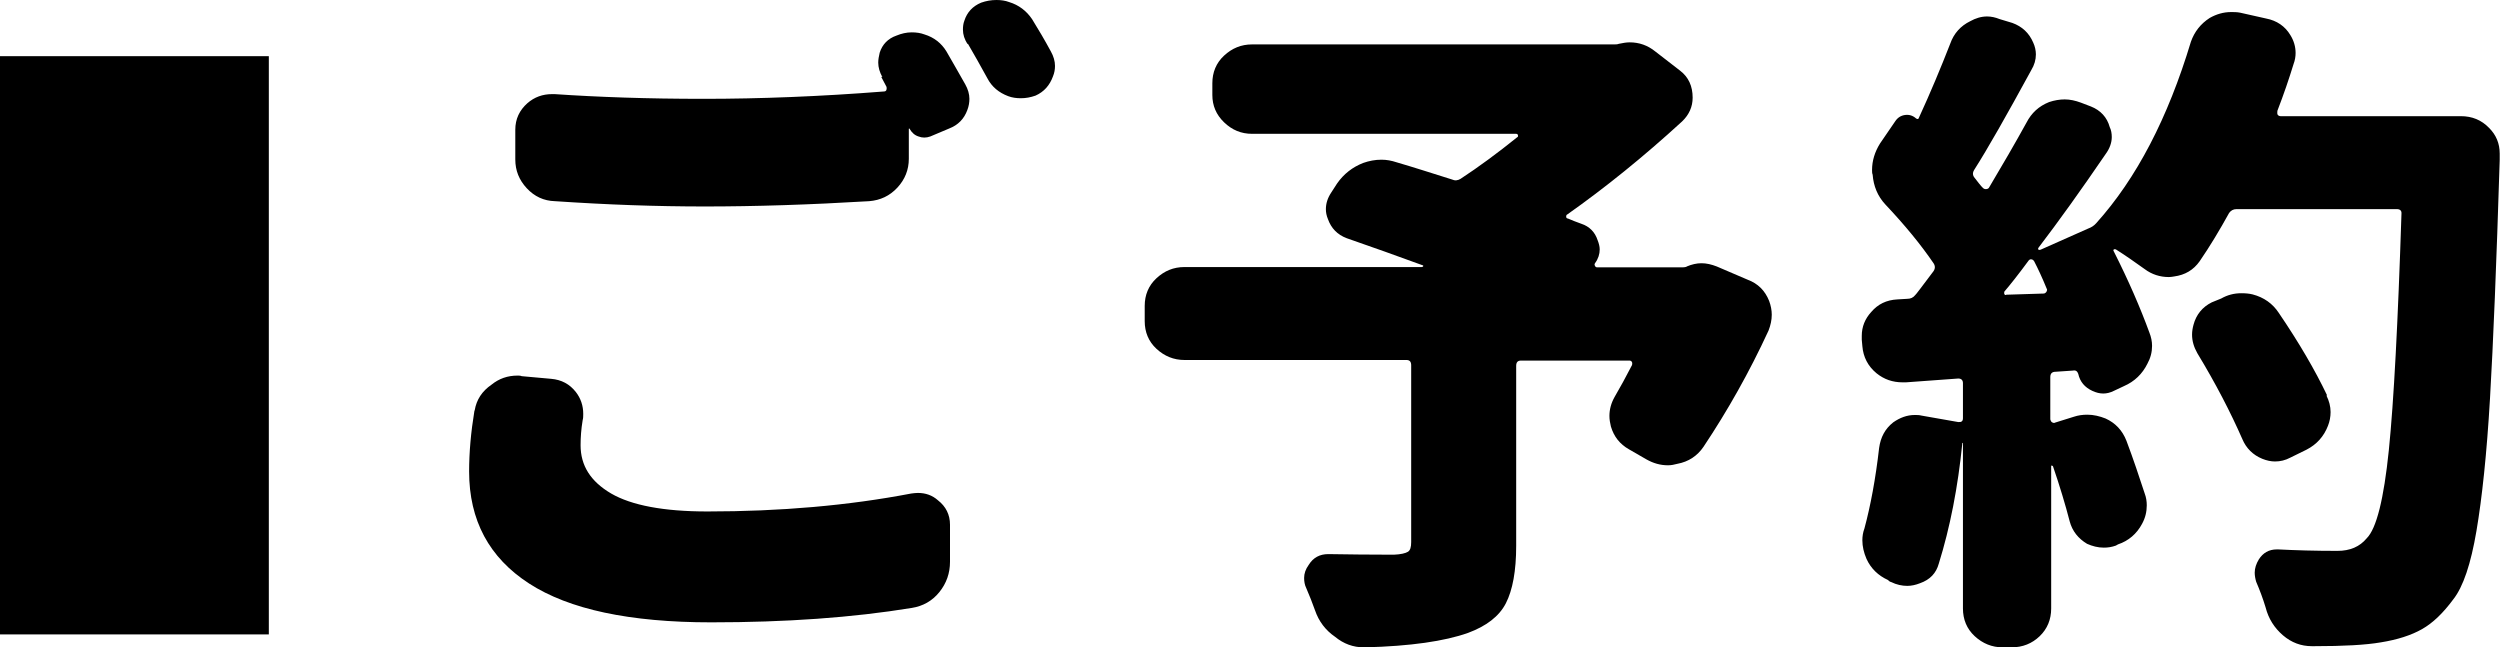 <?xml version="1.0" encoding="UTF-8"?>
<svg id="b" data-name="レイヤー 2" xmlns="http://www.w3.org/2000/svg" viewBox="0 0 85 22">
  <g id="c" data-name="レイヤー 1">
    <g>
      <g>
        <path d="m16.14,13.95c.06-.36.25-.65.57-.87.26-.21.55-.31.89-.31.05,0,.09,0,.14.02l1,.09c.35.03.63.18.84.45.17.22.25.47.25.74,0,.08,0,.15-.02.22-.05.3-.07.58-.07.85,0,.69.34,1.23,1.04,1.64.69.4,1.78.61,3.27.61,2.48,0,4.79-.2,6.93-.61.08-.01.15-.02.23-.02.26,0,.49.08.68.25.27.21.41.49.41.83v1.26c0,.39-.12.73-.36,1.03-.24.3-.56.48-.94.54-2.02.33-4.29.49-6.82.49-2.77,0-4.83-.44-6.19-1.32-1.36-.88-2.04-2.15-2.04-3.81,0-.64.06-1.33.18-2.06ZM30,2.62c-.09-.16-.14-.33-.14-.49,0-.1.02-.22.05-.34.09-.28.28-.48.57-.58.17-.07.34-.11.52-.11.15,0,.3.02.43.07.33.1.58.3.75.58.2.34.41.72.64,1.12.09.16.14.33.14.49,0,.12-.02.25-.07.38-.11.3-.31.51-.62.63l-.64.27c-.14.05-.27.05-.4,0-.13-.04-.23-.13-.31-.27-.02,0-.02,0-.02.02v1.01c0,.37-.13.7-.39.98-.26.28-.58.43-.96.46-2.01.12-3.87.18-5.59.18-1.63,0-3.32-.06-5.09-.18-.38-.01-.7-.16-.96-.44-.26-.28-.39-.6-.39-.98v-1.01c0-.36.14-.66.41-.9.24-.21.52-.31.84-.31h.09c1.47.1,3.16.16,5.06.16s3.98-.08,6.13-.25c.05,0,.08-.02.09-.06.01-.04.01-.07,0-.1-.06-.12-.12-.23-.18-.34Zm2.9-1.12c-.11-.16-.16-.33-.16-.49,0-.1.01-.21.05-.31.09-.28.28-.49.57-.61.17-.06.34-.09.52-.09.15,0,.3.02.43.07.33.1.59.3.78.58.21.34.43.71.64,1.1.09.16.14.33.14.49,0,.12-.02.24-.07.36-.11.3-.3.52-.59.65-.17.06-.33.09-.5.09-.15,0-.3-.02-.43-.07-.32-.12-.56-.32-.71-.61-.23-.42-.45-.81-.66-1.17Z"/>
        <path d="m57.35,9.06c.17-.07.33-.11.5-.11s.34.04.52.11l1.05.45c.35.13.59.37.73.72.06.16.09.32.09.47,0,.18-.04.36-.11.54-.65,1.41-1.39,2.72-2.21,3.95-.21.31-.51.51-.89.58-.11.03-.21.05-.32.05-.26,0-.5-.07-.73-.2l-.59-.34c-.32-.18-.52-.44-.62-.78-.03-.12-.05-.24-.05-.36,0-.22.06-.44.18-.65.18-.31.38-.67.59-1.08.01-.04.01-.08-.01-.11-.02-.03-.05-.04-.08-.04h-3.69c-.11,0-.16.06-.16.18v6.12c0,.85-.12,1.5-.35,1.95s-.67.78-1.29,1.01c-.79.28-1.95.45-3.49.49h-.05c-.36,0-.69-.12-.98-.36-.32-.22-.55-.52-.68-.9-.09-.25-.19-.51-.3-.76-.05-.1-.07-.22-.07-.34,0-.15.05-.3.16-.45.15-.24.37-.36.66-.36h.02c.64.01,1.38.02,2.21.02.24-.01.4-.05.48-.1.08-.05.11-.16.11-.33v-6.01c0-.12-.05-.18-.16-.18h-7.55c-.36,0-.68-.13-.95-.38-.27-.25-.4-.57-.4-.94v-.52c0-.37.13-.69.4-.94.27-.25.58-.38.95-.38h8.07s.05-.01.05-.03,0-.03-.02-.03c-.85-.31-1.71-.62-2.58-.92-.32-.12-.53-.34-.64-.65-.05-.12-.07-.23-.07-.34,0-.19.06-.38.18-.56l.2-.31c.23-.33.53-.56.89-.7.2-.07.4-.11.62-.11.17,0,.34.03.52.09.55.16,1.17.36,1.87.58.11.05.2.04.3-.02.61-.4,1.25-.87,1.92-1.41.03-.01.04-.04.03-.07,0-.03-.03-.05-.06-.05h-8.98c-.37,0-.68-.13-.95-.39-.27-.26-.4-.57-.4-.93v-.4c0-.37.13-.69.4-.94.27-.25.58-.38.95-.38h12.31c.06,0,.11,0,.16-.02.14-.03.26-.05.37-.05.32,0,.61.1.87.31l.84.65c.29.22.43.53.43.92,0,.31-.12.58-.36.81-1.31,1.2-2.61,2.25-3.9,3.16-.03.01-.04.04-.04.08s.03.06.06.06c.14.06.29.12.46.18.27.09.46.28.55.56.04.1.07.21.07.31,0,.16-.05.32-.16.47-.02.03-.02.06,0,.09.01.03.04.05.07.05h2.9s.09,0,.14-.02Z"/>
        <path d="m77.43,3.79s-.01.08.01.11c.02.03.06.05.1.05h6.13c.38,0,.7.13.96.4.24.24.36.53.36.87v.22c-.11,3.53-.22,6.23-.33,8.11-.11,1.88-.27,3.38-.46,4.5s-.45,1.9-.79,2.33c-.34.46-.69.8-1.06,1.01-.37.21-.84.36-1.4.45-.52.09-1.27.13-2.26.13h-.09c-.36,0-.69-.12-.98-.37-.29-.25-.49-.56-.59-.95-.09-.3-.2-.59-.32-.87-.03-.1-.05-.21-.05-.31,0-.15.05-.3.14-.45.14-.22.34-.34.61-.34h.05c.58.03,1.25.05,2.01.05.43,0,.76-.14,1-.43.33-.33.58-1.33.75-2.99s.31-4.35.43-8.04c.01-.1-.04-.16-.16-.16h-5.45c-.11,0-.19.05-.25.13-.32.58-.65,1.13-1,1.64-.21.3-.5.47-.87.52-.06.01-.12.02-.18.02-.3,0-.58-.09-.82-.27-.31-.22-.63-.45-.98-.67-.03-.01-.05-.01-.07,0-.02.02-.02.04,0,.07.5.99.9,1.91,1.21,2.76.06.15.09.3.09.45,0,.21-.05.41-.16.61-.17.34-.43.6-.8.76l-.34.16c-.12.06-.24.09-.36.09s-.24-.03-.37-.09c-.26-.12-.42-.31-.48-.58-.03-.09-.09-.13-.18-.11l-.59.04c-.12,0-.18.06-.18.18v1.44s.02.08.06.1c.04.02.07.03.1.01l.64-.2c.15-.05.3-.07.46-.07.21,0,.42.05.62.13.33.15.57.4.71.76.23.61.43,1.21.62,1.79.05.13.07.27.07.4,0,.22-.05.43-.16.63-.18.34-.46.58-.82.7l-.07.04c-.14.05-.27.07-.41.07-.2,0-.39-.05-.57-.13-.3-.18-.5-.43-.59-.76-.15-.58-.34-1.21-.57-1.88-.01-.01-.03-.02-.04-.02-.02,0-.02,0-.02.02v4.84c0,.37-.13.69-.39.94-.26.25-.58.38-.96.38h-.3c-.36,0-.68-.13-.95-.38-.27-.25-.4-.57-.4-.94v-5.63h-.02c-.15,1.51-.42,2.88-.8,4.1-.09.33-.3.55-.64.67-.15.06-.3.09-.43.09-.18,0-.37-.04-.55-.13-.05-.01-.08-.04-.11-.07-.33-.15-.58-.39-.73-.72-.09-.21-.14-.42-.14-.63,0-.13.02-.27.07-.4.21-.78.38-1.69.5-2.74.05-.36.2-.65.48-.87.23-.16.47-.25.73-.25.08,0,.15,0,.23.02l1.25.22c.11.01.16-.03.16-.13v-1.19c0-.1-.05-.16-.16-.16l-1.78.13h-.11c-.34,0-.63-.1-.89-.31-.29-.24-.45-.55-.48-.92l-.02-.22v-.13c0-.31.11-.58.32-.81.23-.27.52-.41.89-.43l.34-.02c.11,0,.2-.04.27-.13.02-.01.22-.28.62-.81.06-.09.06-.18,0-.27-.43-.63-.97-1.29-1.64-2-.26-.28-.4-.62-.43-1.01-.02-.05-.02-.1-.02-.16,0-.31.09-.61.27-.9l.52-.76c.08-.12.19-.19.33-.21.14-.02.27.02.38.12.05.03.08.02.09-.02.4-.87.75-1.71,1.07-2.53.12-.34.35-.6.68-.76.18-.1.37-.16.57-.16.14,0,.28.03.43.09l.43.13c.33.12.57.34.71.67.06.13.09.27.09.4,0,.18-.05.36-.16.54-.84,1.54-1.48,2.67-1.94,3.39-.06.1-.05.19.02.27.03.04.08.1.14.18.06.08.11.13.14.16.03.03.06.04.1.04s.07-.01.1-.04c.47-.79.9-1.53,1.28-2.22.17-.33.42-.56.77-.7.18-.06.36-.09.53-.09.18,0,.36.04.55.11l.34.13c.33.13.55.37.64.7.05.1.07.22.07.34,0,.19-.07.39-.21.58-.84,1.23-1.6,2.29-2.28,3.18-.02.03-.02.05,0,.07.01.01.04.01.07,0l1.62-.72c.11-.04.2-.1.27-.18,1.37-1.52,2.44-3.58,3.22-6.17.12-.34.33-.61.64-.81.23-.13.47-.2.73-.2.09,0,.19,0,.3.02l.89.2c.36.07.64.26.82.56.12.19.18.4.18.61,0,.12-.02.25-.07.38-.15.49-.33,1.02-.55,1.59Zm-9.28,6.12s-.02.06,0,.09c.01.03.04.04.07.02l1.28-.04s.06-.02.08-.06.03-.07.01-.1c-.15-.37-.3-.69-.43-.94-.02-.03-.04-.05-.08-.06s-.07,0-.1.03c-.36.49-.64.84-.82,1.05Zm10.95,3.54c.09.18.14.37.14.56,0,.16-.03.32-.09.47-.14.36-.38.63-.73.81l-.55.27c-.17.09-.34.13-.52.13-.14,0-.28-.03-.43-.09-.32-.13-.55-.36-.68-.67-.4-.91-.9-1.88-1.53-2.92-.12-.21-.18-.42-.18-.63,0-.12.02-.23.05-.34.09-.34.3-.6.62-.76l.32-.13c.21-.12.44-.18.68-.18.14,0,.27.01.39.04.38.1.68.31.89.63.68,1,1.23,1.94,1.64,2.8Z"/>
      </g>
      <rect y="1.91" width="9.14" height="19.66"/>
    </g>
  </g>
</svg>